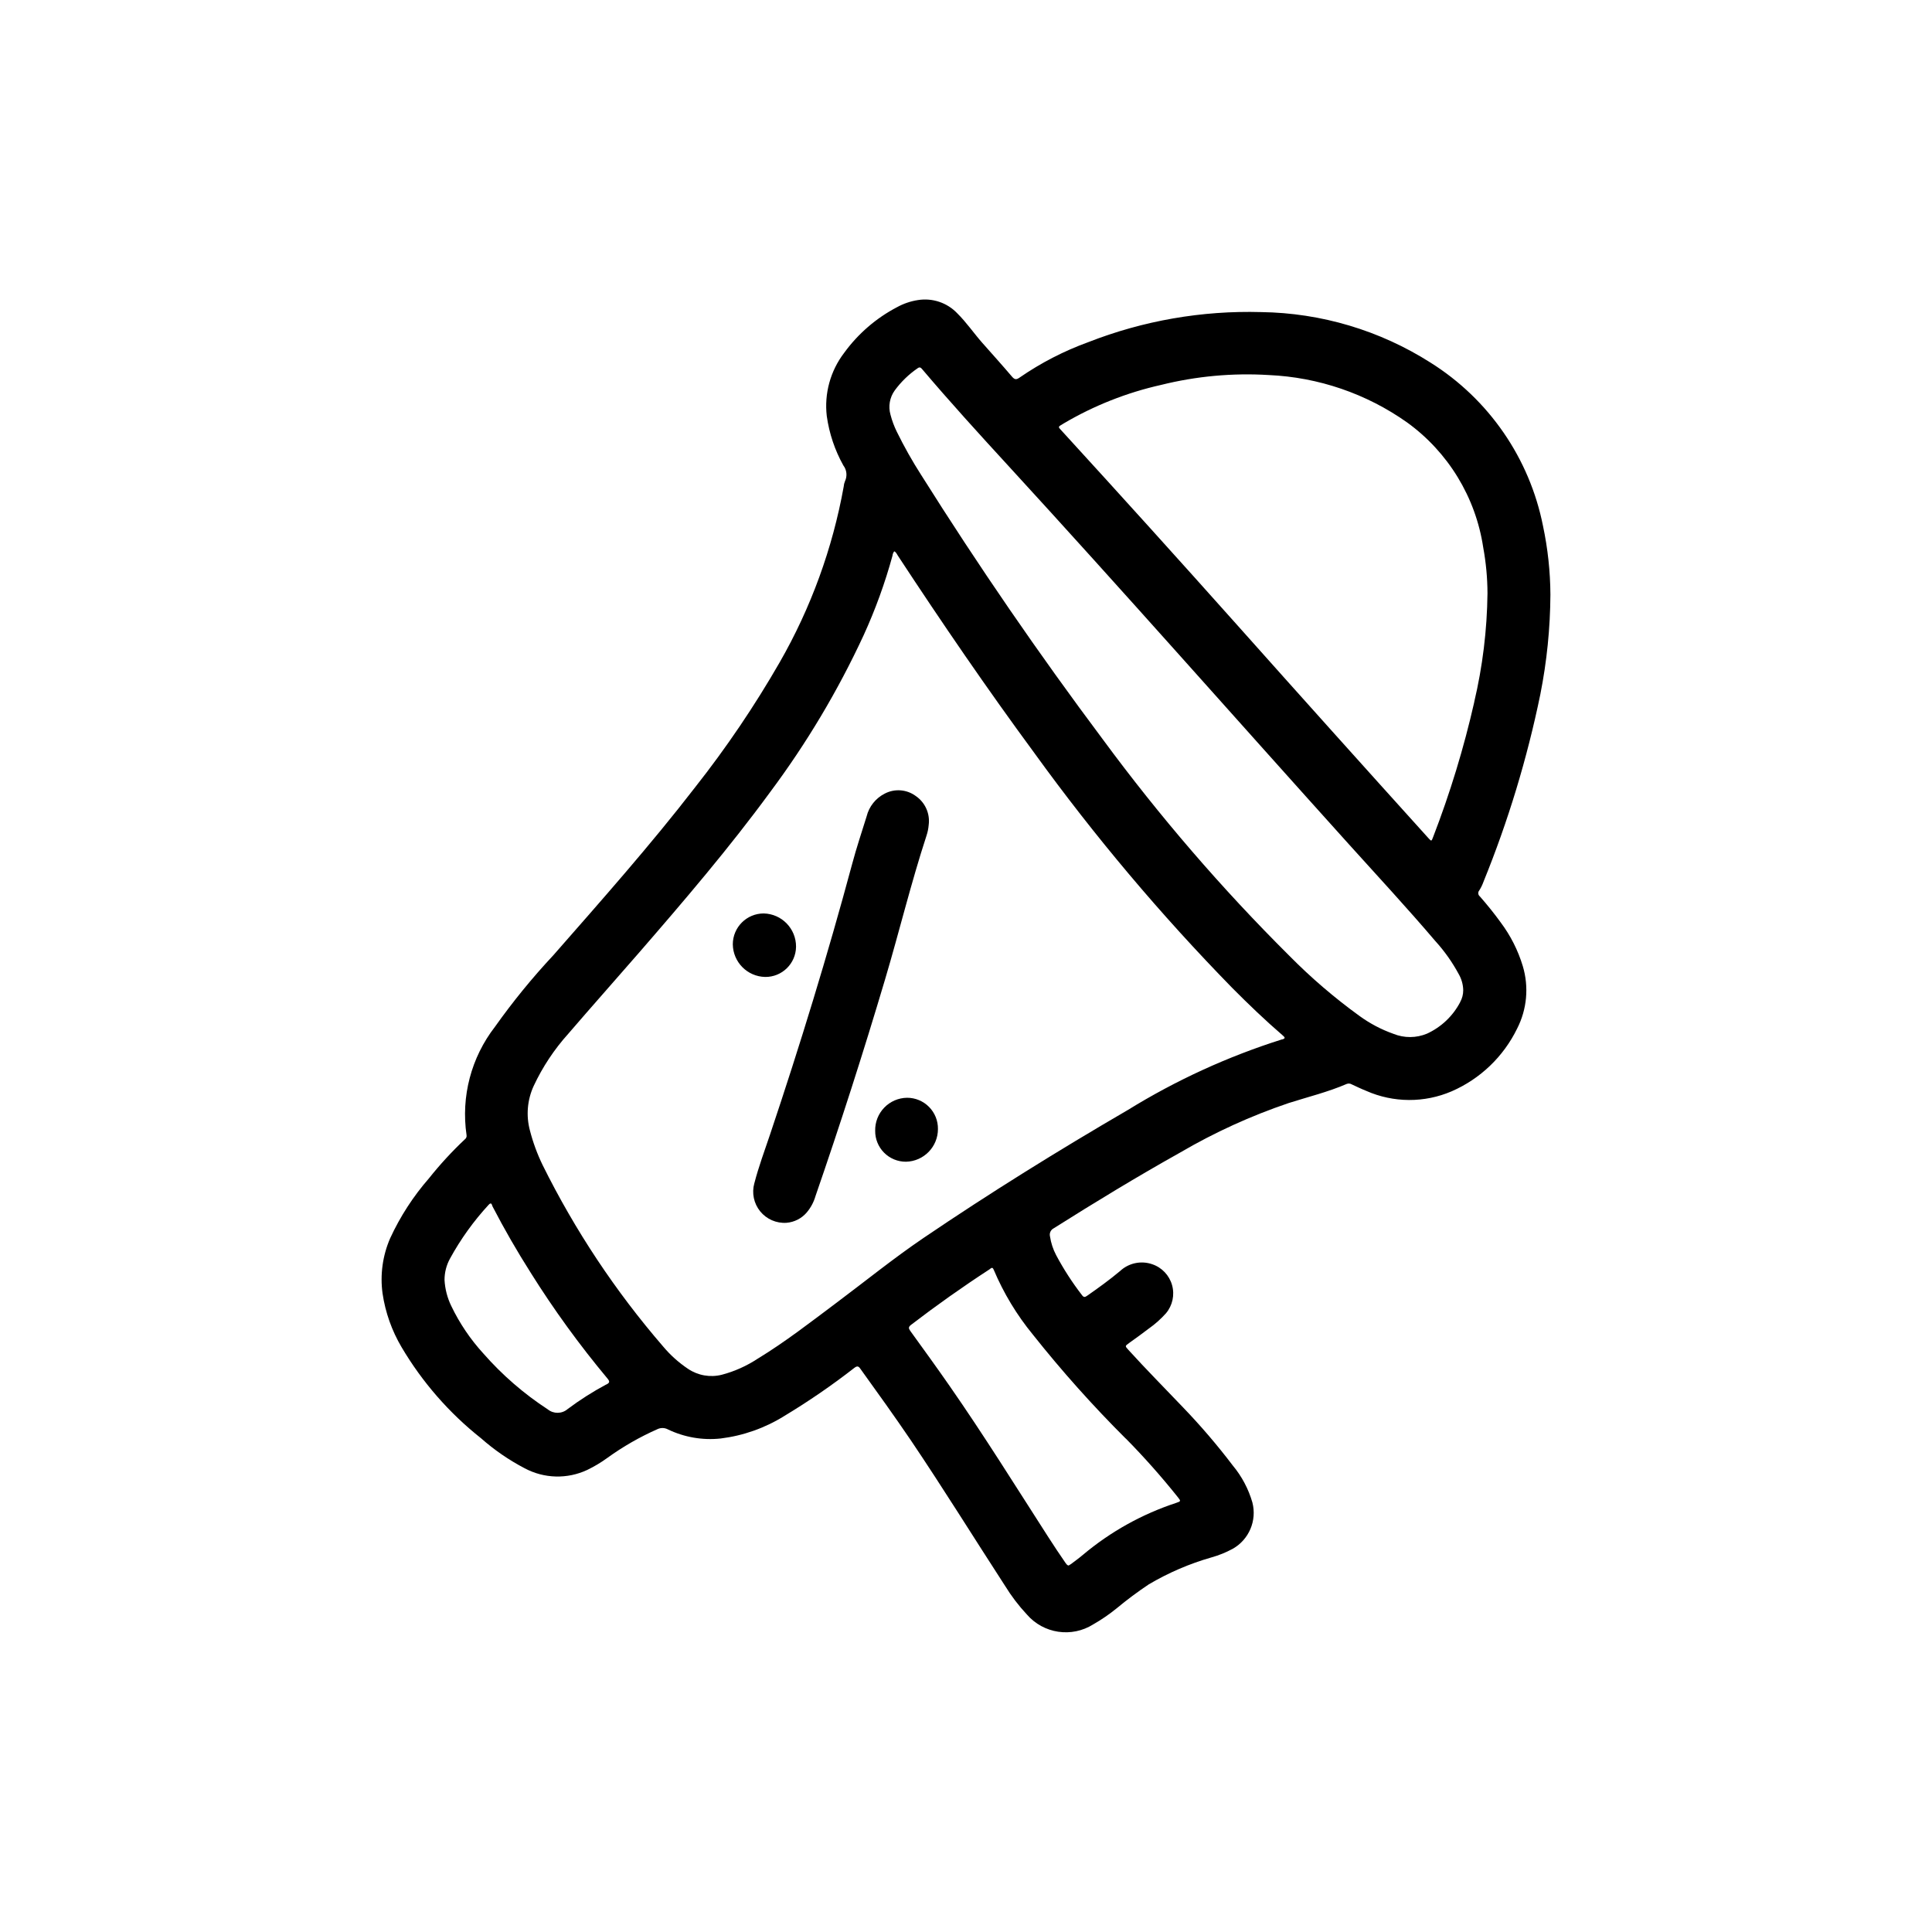 <?xml version="1.0" encoding="UTF-8"?>
<!-- Uploaded to: SVG Repo, www.svgrepo.com, Generator: SVG Repo Mixer Tools -->
<svg fill="#000000" width="800px" height="800px" version="1.1" viewBox="144 144 512 512" xmlns="http://www.w3.org/2000/svg">
 <g>
  <path d="m523.09 240.09c-13.426-8.535-28.961-13.168-44.871-13.383-15.66-0.445-31.25 2.266-45.84 7.977-6.406 2.328-12.488 5.461-18.105 9.328-0.867 0.621-1.332 0.676-2.062-0.172-2.574-3.023-5.234-5.977-7.871-8.957-2.273-2.574-4.211-5.441-6.676-7.871v-0.004c-2.68-2.797-6.559-4.098-10.383-3.488-1.953 0.297-3.836 0.938-5.566 1.891-5.535 2.898-10.324 7.035-13.996 12.09-3.656 4.777-5.312 10.793-4.613 16.77 0.641 4.586 2.125 9.012 4.379 13.059 0.922 1.199 1.094 2.816 0.449 4.188-0.195 0.465-0.312 0.957-0.348 1.457-2.949 16.379-8.691 32.133-16.973 46.57-6.644 11.551-14.121 22.602-22.371 33.062-11.887 15.391-24.781 29.914-37.605 44.547-5.574 5.961-10.738 12.293-15.461 18.949-6.312 8.145-9.035 18.512-7.535 28.707 0.082 0.43-0.094 0.867-0.445 1.121-3.418 3.215-6.598 6.672-9.52 10.344-4.172 4.781-7.637 10.137-10.289 15.898-1.992 4.59-2.684 9.641-2.008 14.598 0.742 5.031 2.457 9.875 5.047 14.254 5.481 9.27 12.617 17.449 21.059 24.137 3.519 3.106 7.402 5.777 11.562 7.949 5.148 2.75 11.285 2.914 16.57 0.441 1.871-0.902 3.66-1.973 5.34-3.195 4.152-3 8.609-5.551 13.293-7.621 0.875-0.414 1.895-0.387 2.75 0.07 4.348 2.09 9.191 2.926 13.988 2.41 5.988-0.738 11.746-2.773 16.867-5.969 6.441-3.879 12.641-8.137 18.57-12.758 0.707-0.527 1.078-0.488 1.574 0.242 4.535 6.297 9.027 12.555 13.383 18.965 8.566 12.699 16.633 25.727 24.969 38.574h0.004c1.664 2.715 3.602 5.258 5.777 7.586 4.414 5.106 11.895 6.215 17.602 2.613 2.176-1.242 4.242-2.66 6.188-4.242 2.727-2.266 5.57-4.387 8.516-6.352 5.215-3.082 10.797-5.484 16.621-7.148 1.965-0.547 3.867-1.32 5.66-2.297 4.293-2.445 6.414-7.465 5.18-12.25-1.035-3.59-2.801-6.922-5.188-9.793-4.094-5.391-8.496-10.535-13.188-15.414-4.84-5.086-9.785-10.059-14.5-15.258-0.914-1.016-0.914-0.992 0.219-1.812 1.77-1.273 3.551-2.535 5.273-3.871l0.004 0.004c1.637-1.164 3.137-2.504 4.477-4 1.742-2.07 2.344-4.867 1.613-7.469-0.73-2.602-2.703-4.676-5.266-5.535-2.957-1.02-6.238-0.32-8.523 1.816-2.816 2.363-5.762 4.481-8.754 6.566-0.551 0.387-0.875 0.418-1.309-0.164-2.586-3.344-4.883-6.898-6.871-10.629-0.816-1.555-1.367-3.238-1.629-4.977-0.207-0.848 0.199-1.727 0.977-2.125 11.02-6.957 22.152-13.723 33.527-20.09 9.117-5.332 18.754-9.727 28.762-13.113 5.148-1.637 10.414-2.922 15.391-5.07 0.441-0.16 0.93-0.113 1.332 0.133 1.258 0.582 2.519 1.195 3.816 1.707v0.004c7.211 3.188 15.422 3.227 22.664 0.109 7.559-3.293 13.699-9.176 17.316-16.586 2.629-5.129 3.168-11.074 1.512-16.594-1.262-4.176-3.246-8.094-5.863-11.582-1.707-2.363-3.566-4.66-5.512-6.879-0.234-0.184-0.387-0.453-0.418-0.754-0.031-0.297 0.059-0.594 0.254-0.82 0.461-0.727 0.836-1.5 1.125-2.309 6.531-16.051 11.57-32.668 15.059-49.641 1.73-8.711 2.625-17.566 2.676-26.449-0.035-6.121-0.691-12.227-1.965-18.215-3.559-17.918-14.348-33.574-29.82-43.281zm-218.41 270.8c-3.57 1.91-6.992 4.086-10.234 6.512-1.504 1.309-3.731 1.348-5.281 0.094-6.336-4.133-12.078-9.113-17.066-14.801-3.438-3.758-6.305-8-8.508-12.594-1.051-2.16-1.656-4.508-1.789-6.902 0-1.984 0.5-3.934 1.457-5.668 2.816-5.148 6.254-9.934 10.234-14.25 0.789-0.867 0.859 0.094 1.039 0.449 3.117 6.008 6.492 11.867 10.125 17.578h-0.004c6.125 9.77 12.902 19.109 20.289 27.961 0.699 0.828 0.684 1.156-0.262 1.652zm137.66 14.328h0.004c4.871 4.945 9.484 10.145 13.812 15.57 0.828 1.039 0.789 1.062-0.441 1.488-9.035 2.969-17.422 7.637-24.707 13.754-1.031 0.883-2.141 1.668-3.227 2.496l-0.004-0.004c-0.184 0.137-0.379 0.258-0.582 0.363-0.426-0.078-0.574-0.387-0.789-0.645-1.574-2.281-3.094-4.559-4.582-6.879-8.66-13.469-17.098-27.039-26.223-40.148-3.387-4.879-6.879-9.684-10.359-14.5-0.504-0.699-0.52-1.062 0.203-1.621 6.727-5.16 13.648-10.055 20.766-14.688 0.34-0.219 0.789-0.836 1.125 0.086l0.008-0.004c2.617 6.211 6.121 12.008 10.398 17.219 7.66 9.648 15.875 18.844 24.602 27.543zm41.398-105.77h0.004c-14.352 4.535-28.082 10.824-40.887 18.73-18.406 10.715-36.496 21.945-54.129 33.906-7.941 5.391-15.398 11.438-23.074 17.184-6.816 5.102-13.539 10.344-20.828 14.785v-0.004c-2.934 1.938-6.16 3.387-9.559 4.281-3.066 0.766-6.312 0.191-8.934-1.574-2.473-1.656-4.695-3.652-6.606-5.934-12.629-14.617-23.355-30.773-31.93-48.082-1.422-2.93-2.547-5.996-3.359-9.148-1.055-3.934-0.703-8.109 1-11.809 2.356-5.035 5.441-9.691 9.164-13.824 6.18-7.195 12.492-14.273 18.703-21.434 12.035-13.871 23.969-27.82 34.824-42.652 9.66-12.945 17.953-26.859 24.742-41.516 3.109-6.805 5.668-13.852 7.644-21.066 0.039-0.43 0.199-0.844 0.465-1.188 0.543 0.25 0.723 0.789 1.008 1.219 11.652 17.742 23.617 35.25 36.211 52.34v0.004c15.91 21.992 33.426 42.777 52.402 62.188 4.289 4.312 8.66 8.508 13.289 12.5 0.621 0.535 0.891 0.836-0.148 1.125zm47.23-9.887h0.004c-1.922 3.684-5.012 6.621-8.785 8.359-2.848 1.195-6.051 1.215-8.91 0.055-3.207-1.133-6.231-2.727-8.98-4.723-6.648-4.809-12.883-10.156-18.645-15.996-17.898-17.805-34.402-36.953-49.371-57.285-16.992-22.703-33.039-46.055-48.137-70.062v0.004c-2.379-3.707-4.539-7.547-6.481-11.5-0.711-1.445-1.273-2.961-1.676-4.519-0.625-2.207-0.211-4.574 1.133-6.434 1.676-2.285 3.723-4.269 6.062-5.871 0.582-0.426 0.867-0.148 1.227 0.277 7.406 8.738 15.121 17.199 22.867 25.641 30.34 33.062 60.016 66.754 90.062 100.09 7.738 8.582 15.609 17.059 23.098 25.867l0.004-0.004c2.379 2.629 4.438 5.539 6.121 8.66 0.762 1.309 1.176 2.785 1.207 4.297 0.004 1.113-0.281 2.207-0.828 3.172zm3.723-79.508h0.004c-2.766 12.18-6.41 24.137-10.91 35.789-0.434 1.148-0.441 1.148-1.242 0.27-17.07-18.895-34.066-37.832-50.98-56.812-15.219-17.051-30.547-34.02-45.988-50.902-1.289-1.402-1.309-1.195 0.277-2.156v-0.004c8.027-4.738 16.746-8.191 25.844-10.23 9.324-2.32 18.945-3.203 28.535-2.617 13.168 0.582 25.891 4.938 36.652 12.551 10.906 7.883 18.18 19.824 20.184 33.133 0.738 4.012 1.117 8.082 1.133 12.16-0.113 9.73-1.297 19.414-3.535 28.883z"/>
  <path d="m389.53 365.46c0.309-0.918 0.504-1.871 0.582-2.836 0.395-2.988-0.922-5.949-3.406-7.66-2.398-1.781-5.606-2.031-8.25-0.645-2.398 1.219-4.148 3.418-4.793 6.031-1.309 4.203-2.707 8.383-3.84 12.633-6.488 24.121-13.816 48.02-21.742 71.637-1.441 4.305-3.039 8.566-4.172 12.965h-0.004c-0.719 2.586-0.137 5.356 1.555 7.438 1.691 2.078 4.289 3.211 6.965 3.031 2.082-0.164 4.012-1.148 5.367-2.738 1.066-1.258 1.855-2.731 2.312-4.312 6.566-19.004 12.711-38.145 18.438-57.418 3.769-12.66 6.871-25.539 10.988-38.125z"/>
  <path d="m384.37 434.92c-2.281 0.031-4.457 0.973-6.039 2.617-1.586 1.641-2.449 3.848-2.398 6.129-0.023 2.176 0.828 4.269 2.359 5.809 1.535 1.543 3.621 2.406 5.797 2.394 4.711-0.098 8.477-3.945 8.477-8.66 0.031-2.191-0.816-4.305-2.359-5.863-1.539-1.559-3.644-2.43-5.836-2.426z"/>
  <path d="m354.96 394.89c0.023-4.777-3.773-8.695-8.547-8.816-4.523-0.012-8.199 3.648-8.211 8.168 0.055 4.727 3.844 8.555 8.566 8.66 4.473 0.051 8.141-3.539 8.191-8.012z"/>
 </g>
</svg>